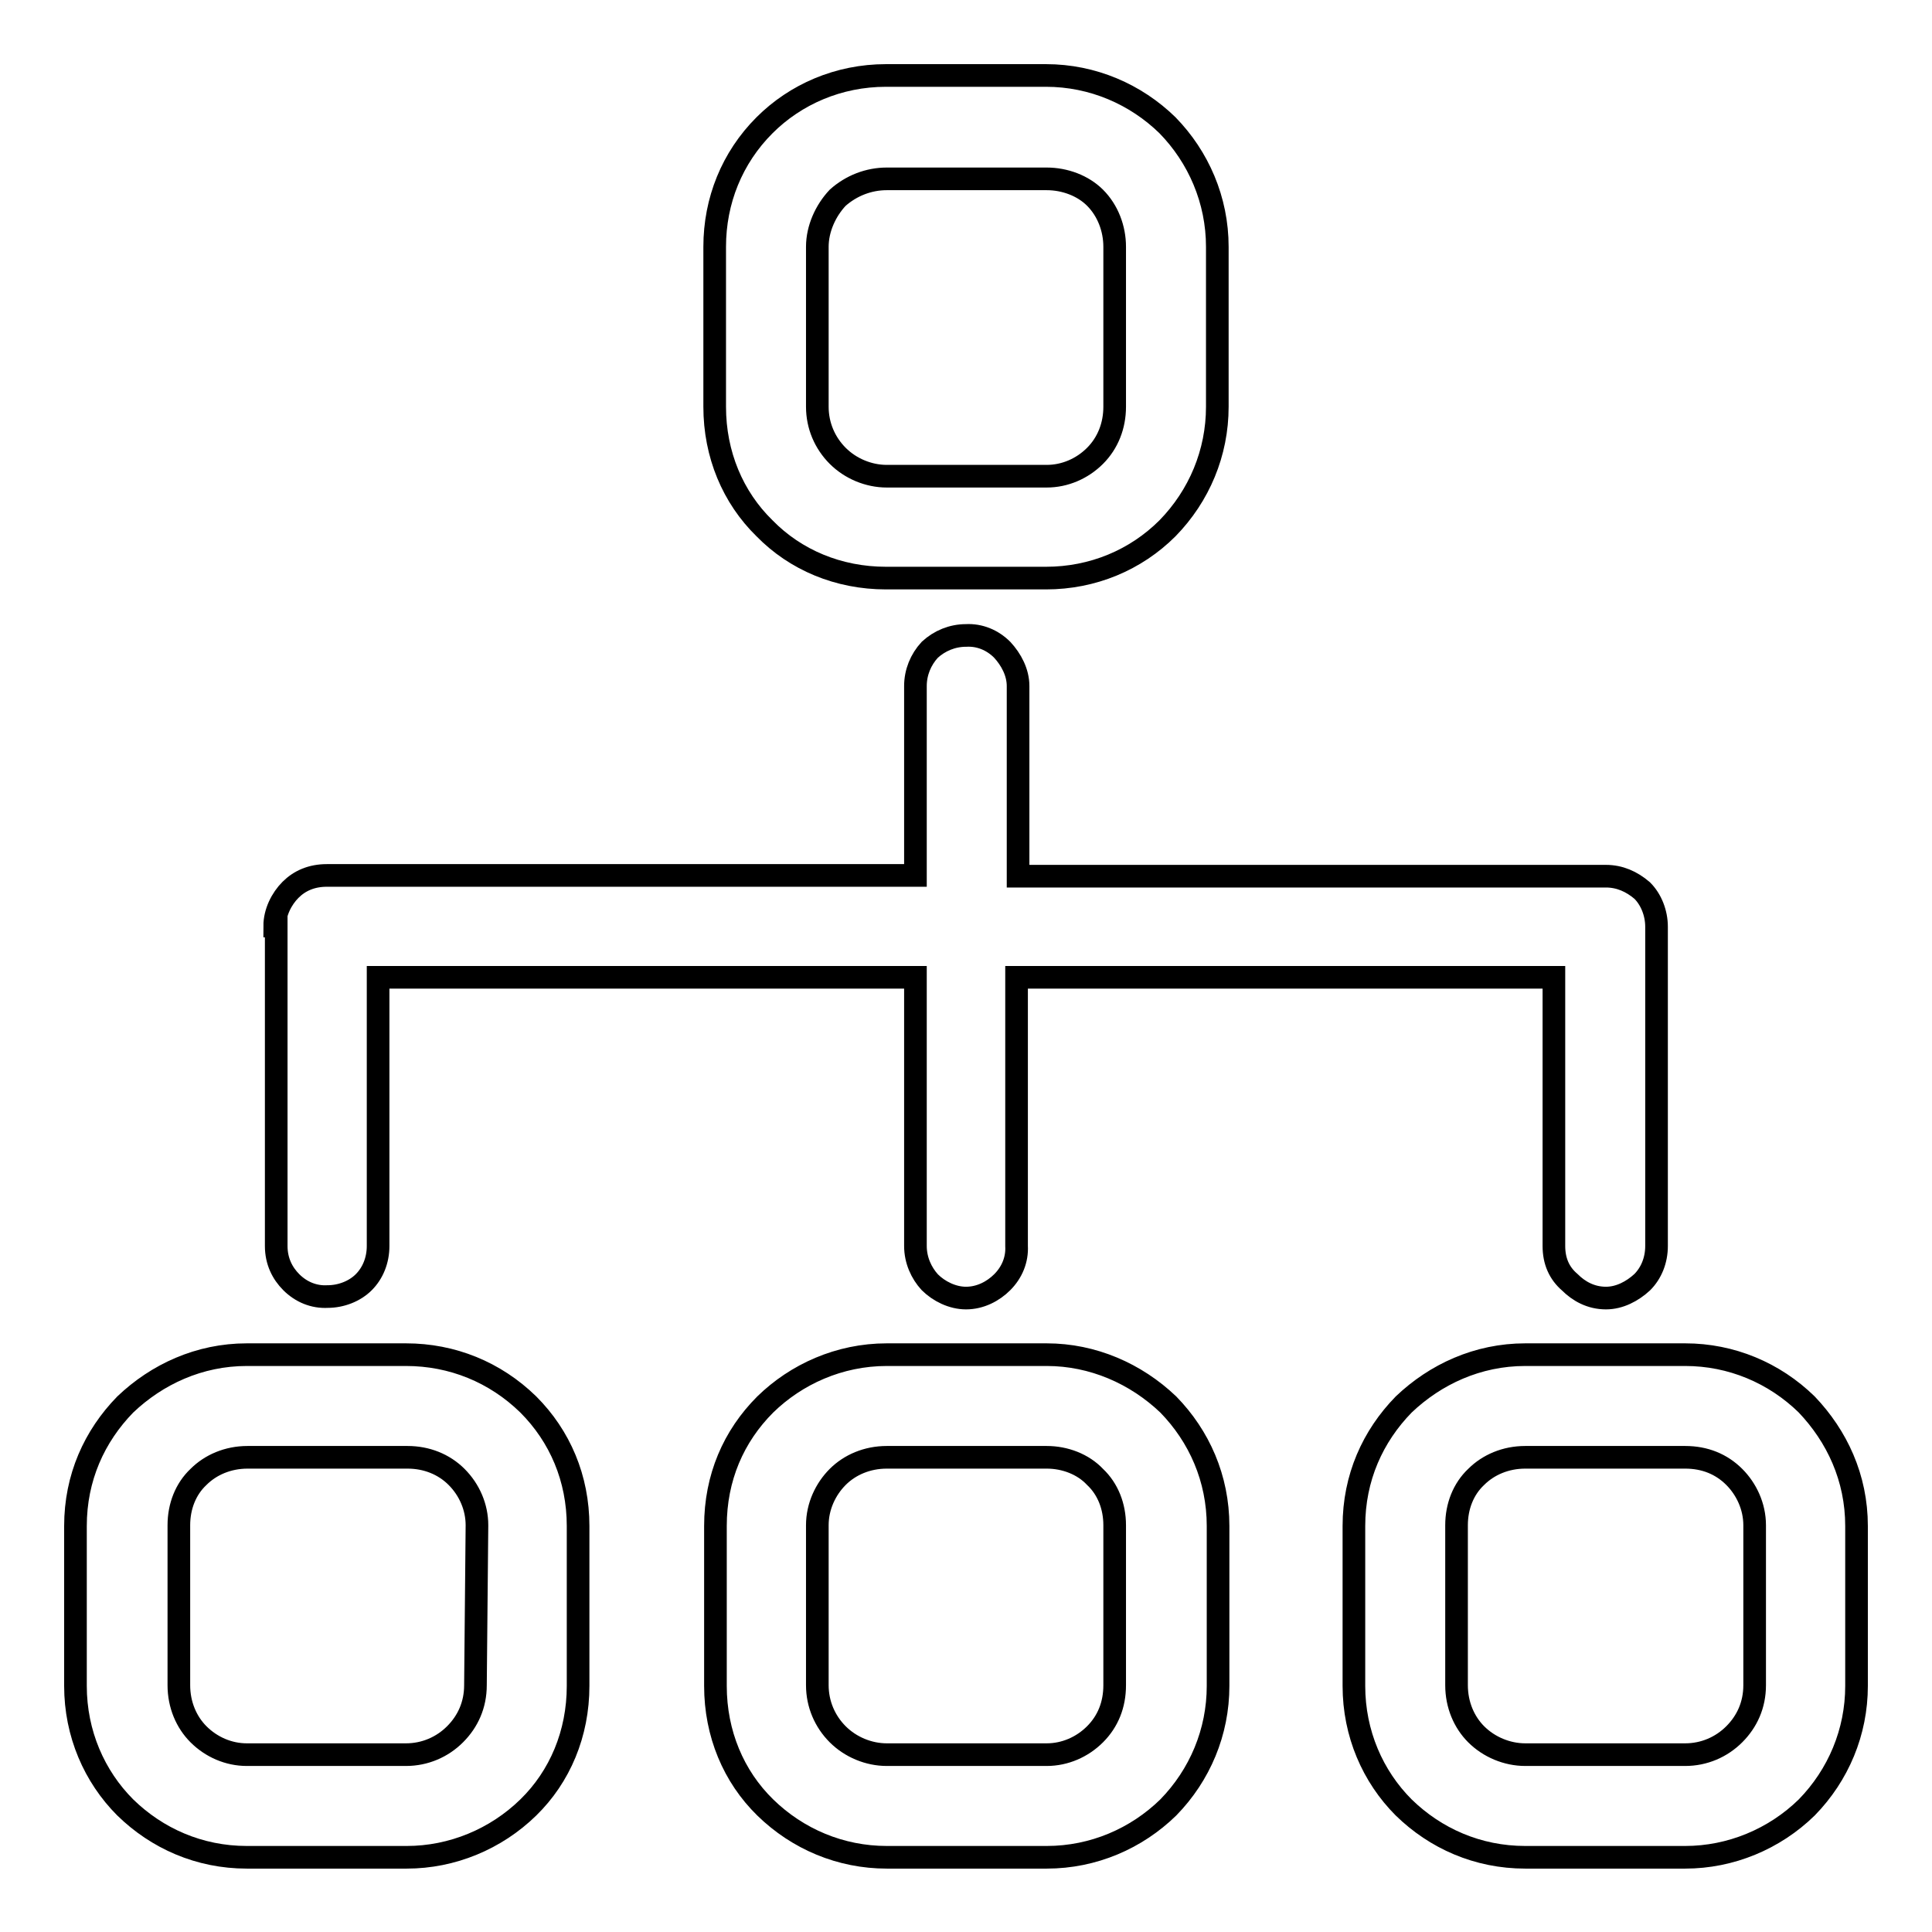 <?xml version="1.0" encoding="utf-8"?>
<!-- Svg Vector Icons : http://www.onlinewebfonts.com/icon -->
<!DOCTYPE svg PUBLIC "-//W3C//DTD SVG 1.1//EN" "http://www.w3.org/Graphics/SVG/1.1/DTD/svg11.dtd">
<svg version="1.1" xmlns="http://www.w3.org/2000/svg" xmlns:xlink="http://www.w3.org/1999/xlink" x="0px" y="0px" viewBox="0 0 256 256" enable-background="new 0 0 256 256" xml:space="preserve">
<g> <path stroke-width="3" fill-opacity="0" stroke="#000000"  d="M239.4,186.1c-4.3-4.2-10-6.6-16.1-6.6h-21.2c-6.3,0-11.9,2.6-16.1,6.6c-4.1,4.2-6.6,9.7-6.6,16.1v21.2 c0,6.3,2.5,12,6.6,16.1c4.2,4.1,9.8,6.6,16.1,6.6h21.2c6,0,11.8-2.4,16.1-6.6c4.2-4.3,6.6-10,6.6-16.1v-21.2 C246,195.8,243.4,190.3,239.4,186.1z M232.5,223.3c0,2.6-1,4.8-2.7,6.5c-1.7,1.7-4,2.7-6.5,2.7h-21.2c-2.4,0-4.8-1-6.5-2.7 c-1.6-1.6-2.6-3.9-2.6-6.5v-21.2c0-2.5,0.9-4.8,2.6-6.4c1.6-1.6,3.9-2.6,6.5-2.6h21.2c2.6,0,4.8,0.9,6.5,2.6 c1.6,1.6,2.7,3.9,2.7,6.4V223.3z M138.7,179.5h-21.2c-6.3,0-12,2.6-16.1,6.6c-4.2,4.2-6.6,9.7-6.6,16.1v21.2c0,6.3,2.4,12,6.6,16.1 c4.3,4.2,10,6.6,16.1,6.6h21.2c6.2,0,11.9-2.5,16.1-6.6c4.2-4.3,6.6-10,6.6-16.1v-21.2c0-6.3-2.5-11.9-6.6-16.1 C150.5,182,144.8,179.5,138.7,179.5z M147.7,223.3c0,2.6-0.9,4.8-2.6,6.5c-1.7,1.7-4,2.7-6.4,2.7h-21.2c-2.4,0-4.8-1-6.5-2.7 c-1.7-1.7-2.7-4-2.7-6.5v-21.2c0-2.5,1.1-4.8,2.7-6.4c1.6-1.6,3.9-2.6,6.5-2.6h21.2c2.4,0,4.8,0.9,6.4,2.6c1.7,1.6,2.6,3.9,2.6,6.4 V223.3z M154.7,16.6c-4.2-4.1-9.9-6.6-16.1-6.6h-21.2c-6.3,0-12,2.5-16.1,6.6c-4.3,4.3-6.6,10-6.6,16.1v21.2c0,6.3,2.4,12,6.6,16.1 c4.1,4.2,9.8,6.6,16.1,6.6h21.2c6.2,0,11.9-2.4,16.1-6.6c4.2-4.3,6.6-10,6.6-16.1V32.7C161.3,26.5,158.8,20.8,154.7,16.6z  M147.7,53.9c0,2.5-0.9,4.8-2.6,6.5c-1.7,1.7-4,2.7-6.4,2.7h-21.2c-2.4,0-4.8-1-6.5-2.7c-1.7-1.7-2.7-4-2.7-6.5V32.7 c0-2.4,1.1-4.8,2.7-6.5c1.8-1.6,4.1-2.5,6.5-2.5h21.2c2.4,0,4.8,0.9,6.4,2.5c1.7,1.7,2.6,4.1,2.6,6.5V53.9z M36.6,165.1 c0,2,0.8,3.6,2,4.8c1.3,1.3,3,2,4.8,1.9c1.8,0,3.6-0.7,4.8-1.9c1.2-1.2,1.9-2.9,1.9-4.8v-35.6h71.2v35.6c0,1.9,0.8,3.6,1.9,4.8 c1.2,1.2,3,2.1,4.8,2.1c1.9,0,3.6-0.9,4.8-2.1c1.3-1.3,2-3,1.9-4.8v-35.6h71.2v35.6c0,2,0.7,3.6,2.1,4.8c1.2,1.2,2.8,2.1,4.8,2.1 c1.8,0,3.5-0.9,4.8-2.1c1.2-1.2,1.9-2.9,1.9-4.8v-42.3c0-1.8-0.7-3.6-1.9-4.8c-1.4-1.2-3-1.9-4.8-1.9h-77.9V90.9 c0-1.8-0.9-3.5-2.1-4.8c-1.3-1.3-3-2-4.8-1.9c-1.8,0-3.5,0.7-4.8,1.9c-1.2,1.3-1.9,3-1.9,4.8V116H43.3c-2,0-3.6,0.7-4.8,1.9 c-1.2,1.2-2.1,3-2.1,4.8h0.2L36.6,165.1L36.6,165.1z M53.8,179.5H32.7c-6.3,0-11.9,2.6-16.1,6.6c-4.1,4.2-6.6,9.7-6.6,16.1v21.2 c0,6.3,2.5,12,6.6,16.1c4.2,4.1,9.8,6.6,16.1,6.6h21.2c6,0,11.8-2.4,16.1-6.6c4.2-4.1,6.6-9.8,6.6-16.1v-21.2 c0-6.3-2.4-11.9-6.6-16.1C65.6,181.8,59.9,179.5,53.8,179.5L53.8,179.5z M63,223.3c0,2.6-1,4.8-2.7,6.5c-1.7,1.7-4,2.7-6.5,2.7 H32.7c-2.4,0-4.7-1-6.4-2.7c-1.6-1.6-2.6-3.9-2.6-6.5v-21.2c0-2.5,0.9-4.8,2.6-6.4c1.6-1.6,3.9-2.6,6.5-2.6h21.2 c2.5,0,4.8,0.9,6.5,2.6c1.7,1.7,2.7,4,2.7,6.4L63,223.3L63,223.3z"/></g>
</svg>